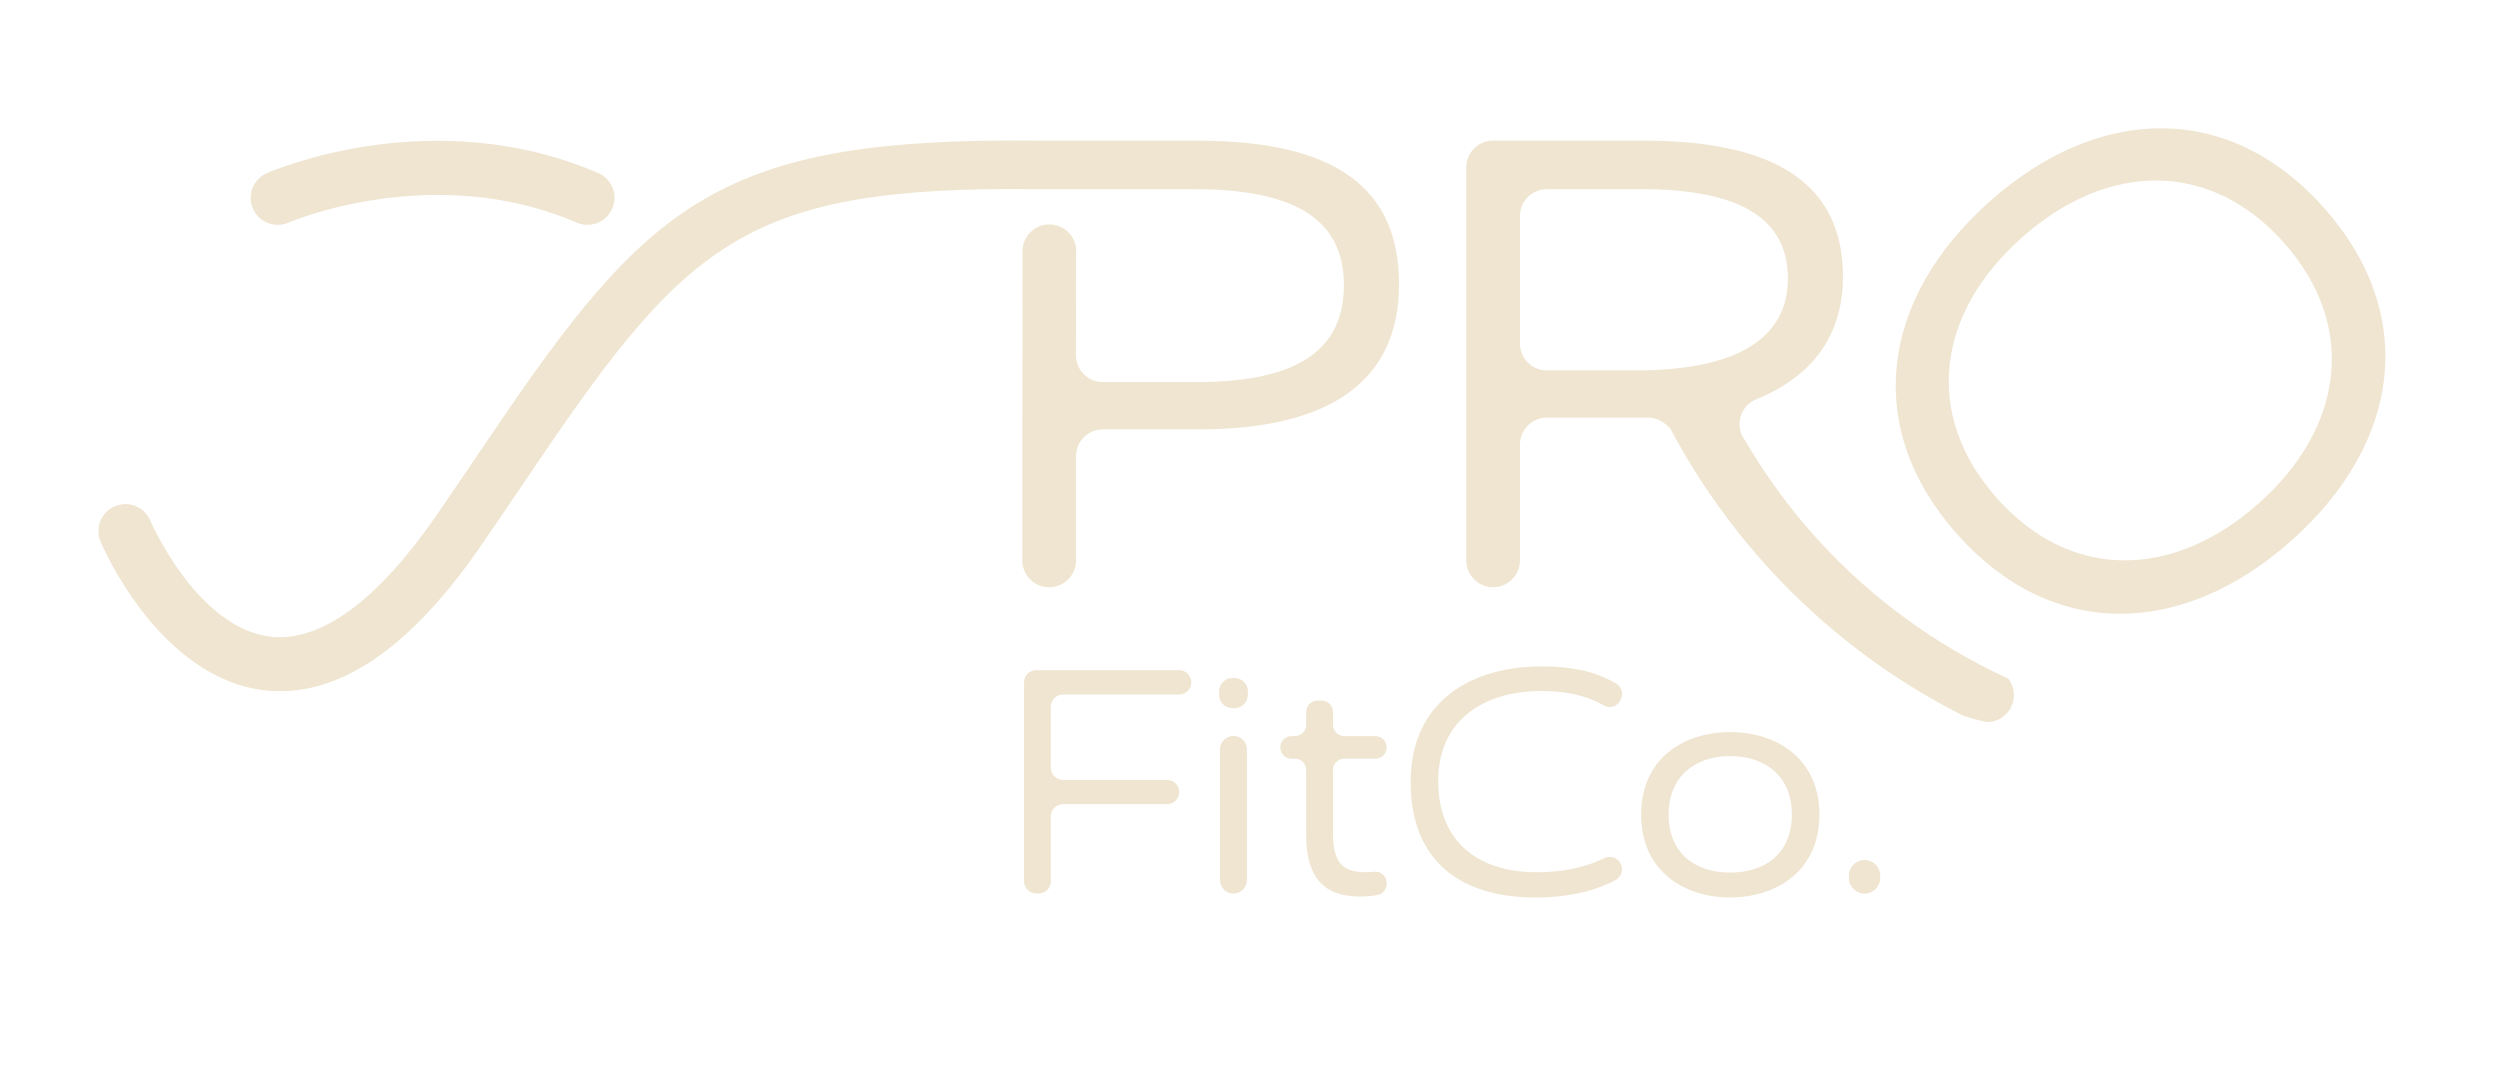 <?xml version="1.0" encoding="UTF-8"?>
<svg id="Layer_2" data-name="Layer 2" xmlns="http://www.w3.org/2000/svg" viewBox="0 0 583.84 249.59">
  <defs>
    <style>
      .cls-1 {
        fill: #efe5d0;
        stroke-width: 0px;
      }
    </style>
  </defs>
  <g>
    <path class="cls-1" d="m458.46,167.14c-10.2-5.15-23.87-13.44-37.59-26.47-15.53-14.75-25.13-29.9-30.83-40.67-.81-.77-2.57-2.49-5.11-2.46h-23.7c-3.46,0-6.27,2.81-6.27,6.27v27.06c0,3.46-2.81,6.27-6.27,6.27s-6.27-2.81-6.27-6.27V39.11c0-3.46,2.81-6.27,6.27-6.27h35.15c31.44,0,46.56,10.58,46.56,31.74,0,13.34-6.83,23.26-20.14,28.6-3.91,1.57-5.29,6.38-2.71,9.7,4.74,8.11,11.73,18.19,21.86,28.23,14.4,14.28,29.23,22.62,39.59,27.37,1.47,1.89,1.73,4.46.68,6.61-.99,2.02-3.03,3.52-5.64,3.52h-.08c-.88-.18-1.82-.39-2.79-.66-.96-.26-1.87-.54-2.71-.83v.02Zm-75.23-122.96h-22c-3.46,0-6.27,2.81-6.27,6.27v29.78c0,3.46,2.81,6.27,6.27,6.27h20.94c24.03,0,35.37-7.86,35.37-21.47s-10.58-20.86-34.31-20.86h0Z"/>
    <path class="cls-1" d="m534.97,126.39c-25.53,22.6-55.97,23.16-78.01-1.74-22.04-24.91-17.78-55.05,7.86-77.74,25.53-22.6,55.97-23.16,78.01,1.74,22.04,24.91,17.78,55.05-7.86,77.74h0Zm-62.67-71.03c-20,17.7-23.27,41.41-6.05,60.87,17.22,19.46,41.15,19.1,61.15,1.4,19.9-17.61,23.27-41.41,6.05-60.87-17.22-19.46-41.26-19-61.15-1.4Z"/>
  </g>
  <g>
    <path class="cls-1" d="m275.37,162.2h-27.13c-1.56,0-2.83,1.27-2.83,2.83v14.28c0,1.56,1.27,2.83,2.83,2.83h24.33c1.56,0,2.83,1.27,2.83,2.83h0c0,1.56-1.27,2.83-2.83,2.83h-24.33c-1.56,0-2.83,1.27-2.83,2.83v15.19c0,1.56-1.27,2.83-2.83,2.83h-.6c-1.56,0-2.83-1.27-2.83-2.83v-46.48c0-1.56,1.27-2.83,2.83-2.83h33.4c1.56,0,2.83,1.27,2.83,2.83h0c0,1.57-1.27,2.84-2.83,2.84v.02Z"/>
    <path class="cls-1" d="m288.29,165.38h-.46c-1.73,0-3.14-1.4-3.14-3.14v-.76c0-1.73,1.4-3.14,3.14-3.14h.46c1.73,0,3.14,1.4,3.14,3.14v.76c0,1.73-1.4,3.14-3.14,3.14Zm-.23,43.3h0c-1.73,0-3.14-1.4-3.14-3.14v-30.53c0-1.73,1.4-3.14,3.14-3.14h0c1.73,0,3.14,1.4,3.14,3.14v30.53c0,1.73-1.4,3.14-3.14,3.14Z"/>
    <path class="cls-1" d="m321.2,177.18h-7.26c-1.46,0-2.64,1.18-2.64,2.64v14.66c0,7.1,2.27,9.22,7.78,9.22.68,0,1.3-.04,1.87-.11,1.55-.18,2.9,1.06,2.9,2.63v.17c0,1.22-.82,2.31-2.01,2.57-1.02.23-2.39.41-4.18.41-7.1,0-12.62-2.95-12.62-14.43v-15.11c0-1.46-1.18-2.64-2.64-2.64h-.76c-1.46,0-2.64-1.18-2.64-2.64h0c0-1.46,1.18-2.64,2.64-2.64h.76c1.46,0,2.64-1.18,2.64-2.64v-3.02c0-1.46,1.18-2.64,2.64-2.64h.98c1.46,0,2.64,1.18,2.64,2.64v3.02c0,1.46,1.18,2.64,2.64,2.64h7.26c1.46,0,2.64,1.18,2.64,2.64h0c0,1.46-1.18,2.64-2.64,2.64h0Z"/>
    <path class="cls-1" d="m359.9,155.63c9.52,0,14.32,2.14,17.56,4.04,1.24.73,1.71,2.29,1.11,3.6l-.1.21c-.69,1.47-2.48,2.09-3.89,1.28-2.87-1.64-7.17-3.38-14.68-3.38-13.23,0-24.03,6.65-24.03,21.01s9.52,21.31,22.97,21.31c7.61,0,12.75-1.77,15.81-3.28,1.49-.73,3.28-.09,3.9,1.45l.05.12c.54,1.34-.03,2.85-1.31,3.54-3.32,1.8-9.49,4.07-18.76,4.07-16.77,0-29.09-7.93-29.09-26.98s14.43-26.98,30.45-26.98h.01Z"/>
    <path class="cls-1" d="m404.04,209.59c-10.96,0-20.78-6.35-20.78-19.35s9.82-19.27,20.78-19.27,20.86,6.27,20.86,19.27-9.9,19.35-20.86,19.35h0Zm0-33.02c-8.16,0-14.36,4.76-14.36,13.68s6.12,13.53,14.36,13.53,14.43-4.53,14.43-13.53-6.2-13.68-14.43-13.68Z"/>
    <path class="cls-1" d="m435.44,208.68h0c-2.02,0-3.66-1.64-3.66-3.66v-.53c0-2.02,1.64-3.66,3.66-3.66h0c2.02,0,3.66,1.64,3.66,3.66v.53c0,2.02-1.64,3.66-3.66,3.66h0Z"/>
  </g>
  <path class="cls-1" d="m251.31,58.69l-.04,24.27c0,3.46,2.81,6.27,6.27,6.27h22c24.04,0,34.31-7.86,34.31-22.67s-10.73-22.37-34.77-22.37h-34.95l-2.32-.02c-67.01-.68-81.16,11.96-116.79,64.62-3.92,5.79-8.15,12.05-12.82,18.82-15.48,22.45-31.19,33.81-46.74,33.81-1.09,0-2.18-.06-3.27-.17-24.84-2.55-38.15-33.45-38.7-34.77-1.35-3.21.15-6.9,3.36-8.25,3.2-1.35,6.89.15,8.25,3.35h0c.11.25,11,25.39,28.42,27.15,11.5,1.15,24.77-8.61,38.33-28.27,4.64-6.73,8.86-12.97,12.76-18.73,36.94-54.61,53.49-69.61,127.31-68.9l2.19.02h35.45c32.35,0,47.16,11.04,47.16,33.56s-16.02,33.86-46.71,33.86h-22.45c-3.46,0-6.27,2.81-6.27,6.27v24.34c0,3.46-2.81,6.27-6.27,6.27h0c-3.46,0-6.27-2.81-6.27-6.27l.04-72.19c0-3.52,2.89-6.35,6.41-6.27h0c3.41.07,6.14,2.86,6.14,6.27h-.03Z"/>
  <path class="cls-1" d="m137.21,52.52c-.83,0-1.68-.17-2.49-.52-33.57-14.49-67.01-.16-67.34-.02-3.18,1.39-6.9-.05-8.3-3.24-1.4-3.19.05-6.9,3.24-8.3,1.57-.69,38.85-16.65,77.39-.02,3.19,1.38,4.67,5.08,3.29,8.28-1.03,2.38-3.35,3.81-5.79,3.81h0Z"/>
</svg>
